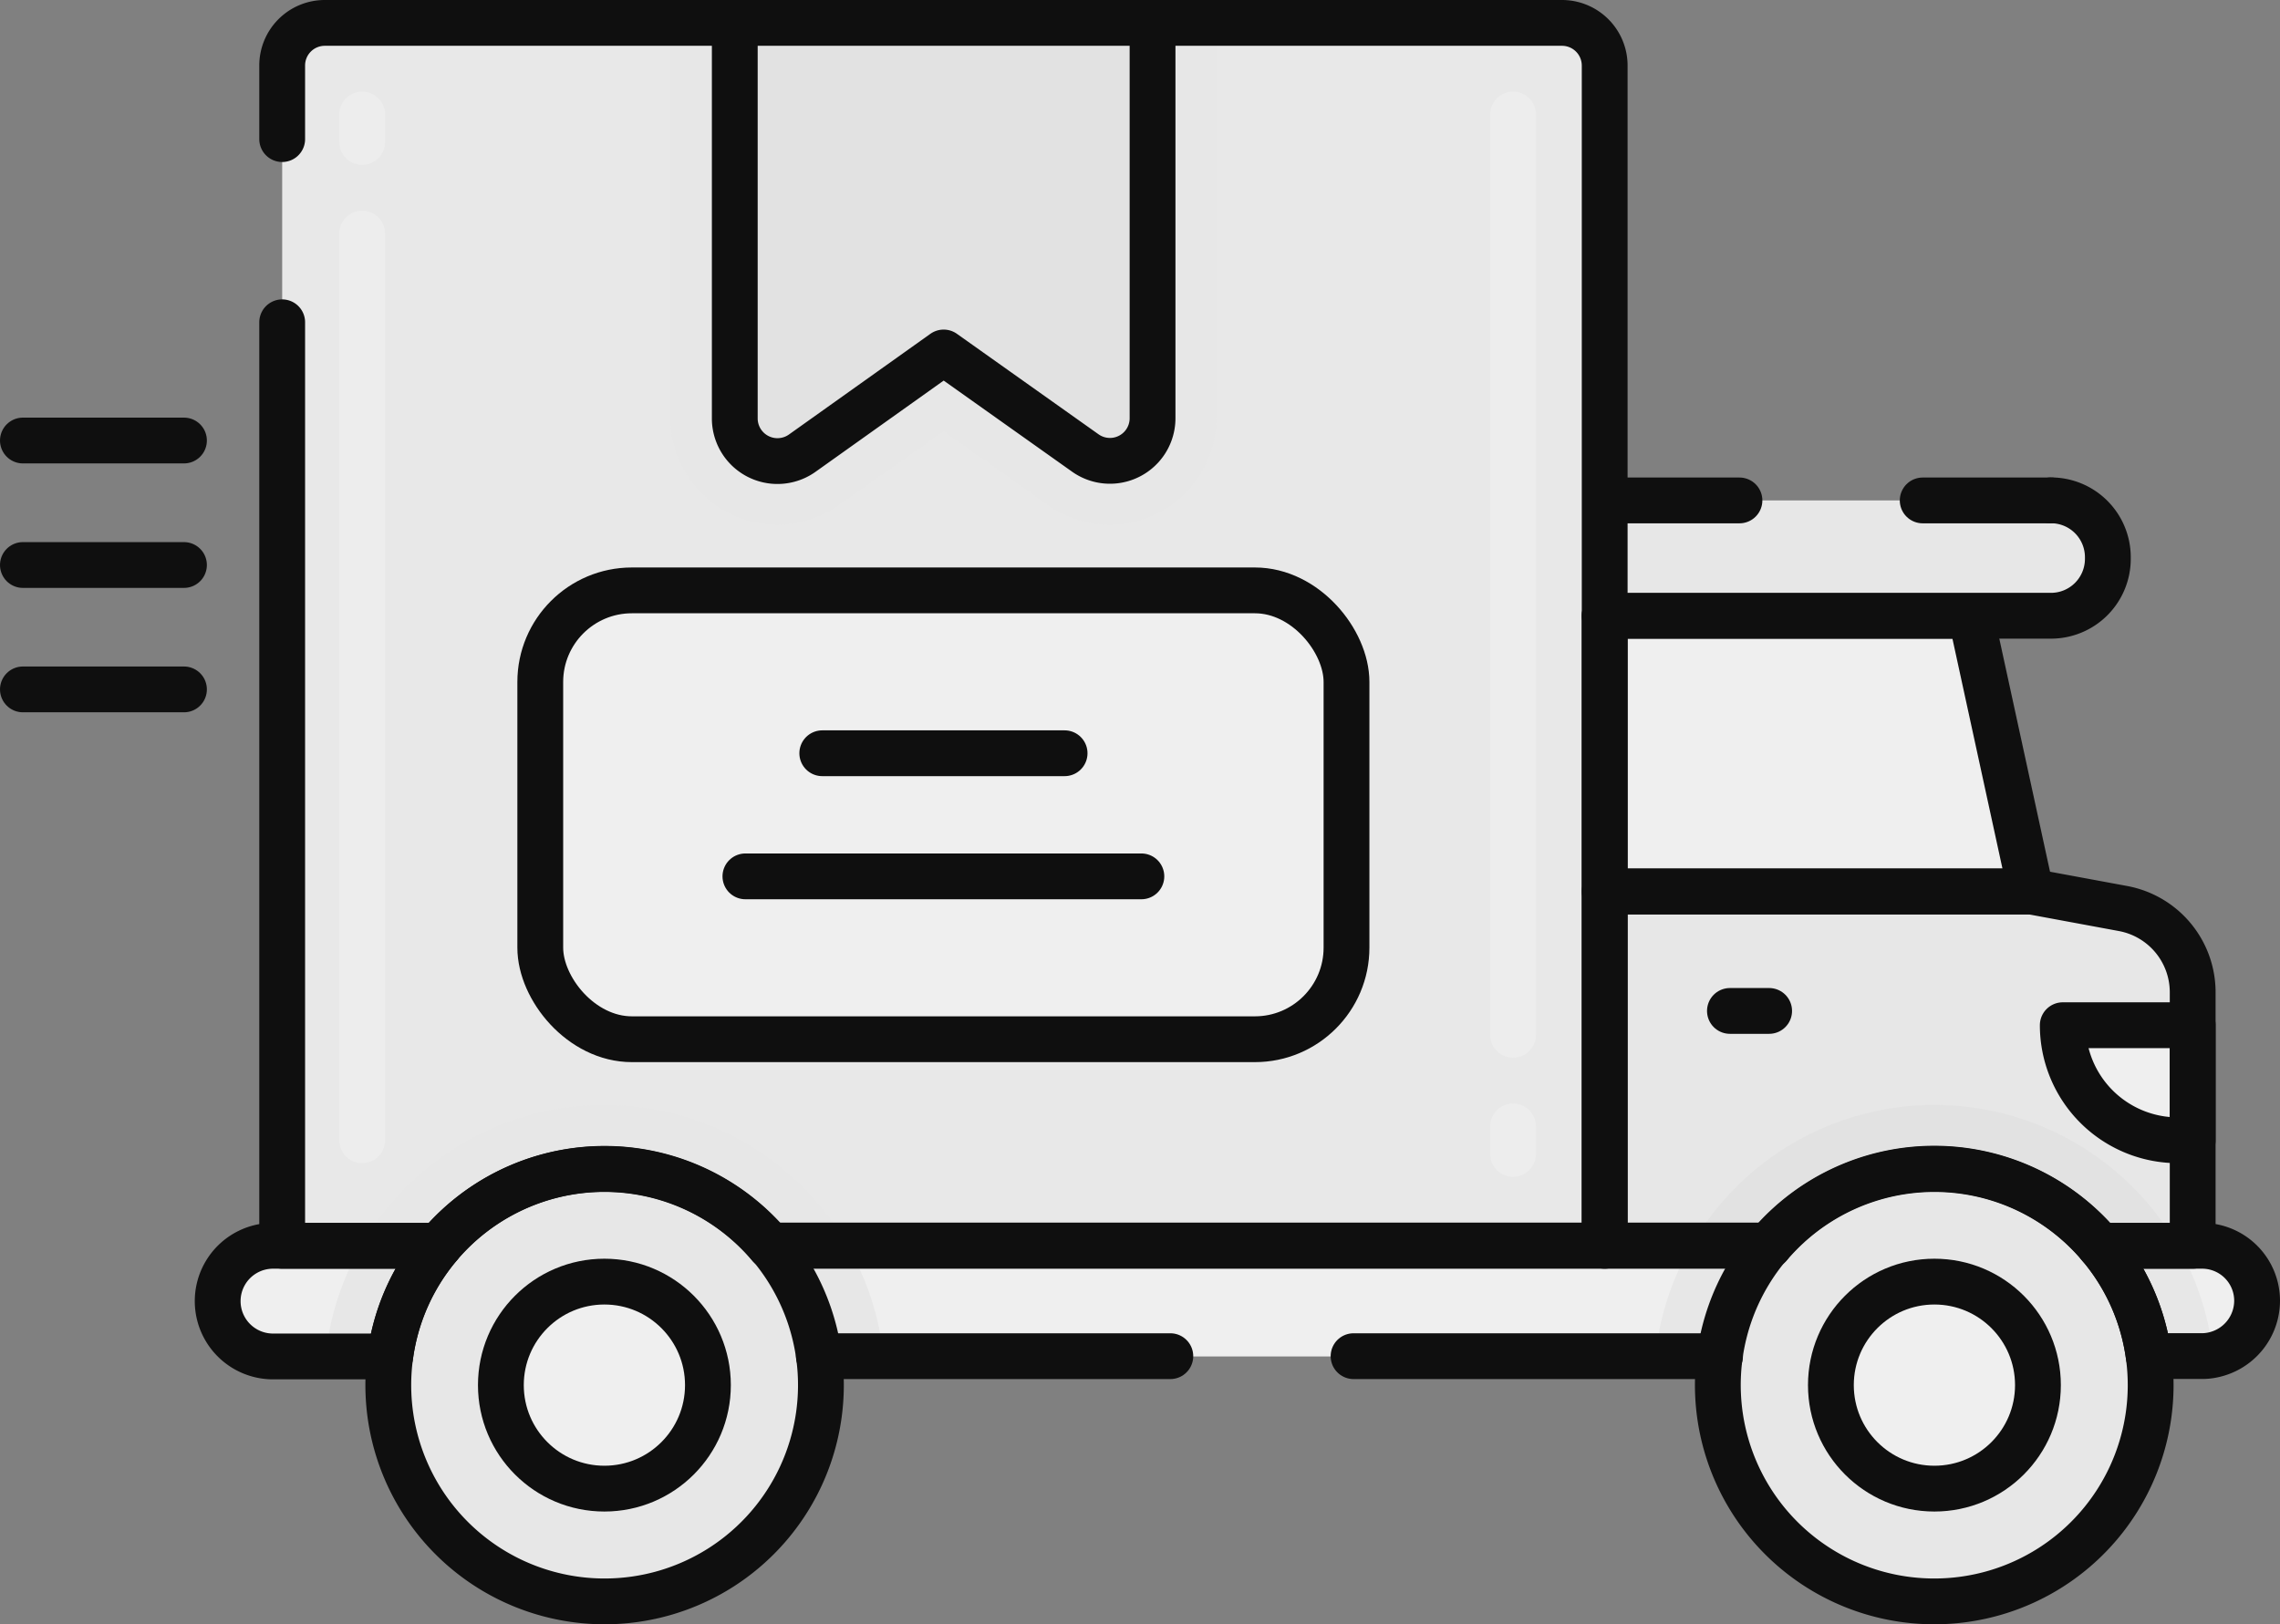 <svg xmlns="http://www.w3.org/2000/svg" width="248.86" height="177.32" viewBox="0 0 248.86 177.32"><rect x="0" y="0" width="248.86" height="177.32" fill="#808080" stroke="none"/><defs><style>.cls-1{fill:#efefef;}.cls-2{fill:#e7e7e7;}.cls-3{fill:#e2e2e2;}.cls-10,.cls-4,.cls-6,.cls-7,.cls-8,.cls-9{fill:none;stroke-linecap:round;stroke-linejoin:round;stroke-width:5px;}.cls-10,.cls-4,.cls-7,.cls-8,.cls-9{stroke:#0f0f0f;}.cls-5{fill:#e8e8e8;}.cls-6{stroke:#ededed;stroke-dasharray:3 10 320;}.cls-7{stroke-dasharray:509 10 0 10;}.cls-8{stroke-dasharray:40 10 0 10;}.cls-9{stroke-dasharray:379 10 0 10;}.cls-10{stroke-dasharray:14 10 0 10;}</style></defs><g id="レイヤー_2" data-name="レイヤー 2"><g id="レイヤー_1-2" data-name="レイヤー 1"><path class="cls-1" d="M193.1,136a23.41,23.41,0,0,0-5.36,12.08H89.38A23.49,23.49,0,0,0,84,136Z"/><path class="cls-2" d="M239.33,108.33V136H229.17a23.6,23.6,0,0,0-36.07,0H175.15V97.31h46.52l10.05,1.87A9.3,9.3,0,0,1,239.33,108.33Z"/><path class="cls-3" d="M237.69,136h-8.52a23.6,23.6,0,0,0-36.07,0h-8.51a30.61,30.61,0,0,1,53.1,0Z"/><path class="cls-1" d="M246.36,142a6.06,6.06,0,0,1-4.8,5.91,5.61,5.61,0,0,1-1.24.13h-5.79A23.41,23.41,0,0,0,229.17,136h11.15A6,6,0,0,1,246.36,142Z"/><path class="cls-2" d="M184.58,136h8.52a23.41,23.41,0,0,0-5.36,12.08h-7.05c0-.32.07-.64.11-1A30.27,30.27,0,0,1,184.58,136Z"/><path class="cls-2" d="M241.56,147.92a5.61,5.61,0,0,1-1.24.13h-5.79A23.41,23.41,0,0,0,229.17,136h8.52a30.45,30.45,0,0,1,3.78,11.17Q241.53,147.53,241.56,147.92Z"/><path class="cls-1" d="M47.94,136a23.32,23.32,0,0,0-5.35,12.08H29.8a6,6,0,1,1,0-12.08Z"/><path class="cls-2" d="M39.43,136h8.51a23.32,23.32,0,0,0-5.35,12.08H35.54A30,30,0,0,1,39.43,136Z"/><path class="cls-2" d="M96.43,148.05H89.38A23.49,23.49,0,0,0,84,136h8.51A30.29,30.29,0,0,1,96.43,148.05Z"/><line class="cls-4" x1="2.5" y1="75.26" x2="20.08" y2="75.26"/><line class="cls-4" x1="2.5" y1="61.68" x2="20.08" y2="61.68"/><line class="cls-4" x1="2.5" y1="48.09" x2="20.08" y2="48.09"/><path class="cls-2" d="M211.14,174.82a23.62,23.62,0,1,1,23.39-26.77A23.61,23.61,0,0,1,211.14,174.82Z"/><circle class="cls-1" cx="211.14" cy="151.21" r="11.3"/><path class="cls-5" d="M175.15,7.15V136H84a23.61,23.61,0,0,0-36.08,0H30.8V7.15A4.65,4.65,0,0,1,35.45,2.5h135A4.66,4.66,0,0,1,175.15,7.15Z"/><line class="cls-6" x1="165.15" y1="125.97" x2="165.15" y2="12.5"/><line class="cls-6" x1="39.53" y1="12.5" x2="39.53" y2="124.48"/><path class="cls-2" d="M132.77,2.5V45.63a11.66,11.66,0,0,1-18.39,9.51L103,47.06,91.56,55.14a11.66,11.66,0,0,1-18.39-9.51V2.5Z"/><path class="cls-2" d="M92.53,136H84a23.61,23.61,0,0,0-36.08,0H39.43a30.61,30.61,0,0,1,53.1,0Z"/><path class="cls-2" d="M66,174.82a23.61,23.61,0,1,1,23.39-26.77A23.6,23.6,0,0,1,66,174.82Z"/><circle class="cls-1" cx="65.97" cy="151.21" r="11.3"/><path class="cls-4" d="M47.94,136a23.32,23.32,0,0,0-5.35,12.08H29.8a6,6,0,1,1,0-12.08Z"/><path class="cls-4" d="M246.36,142a6.06,6.06,0,0,1-4.8,5.91,5.61,5.61,0,0,1-1.24.13h-5.79A23.41,23.41,0,0,0,229.17,136h11.15A6,6,0,0,1,246.36,142Z"/><path class="cls-4" d="M66,174.82a23.61,23.61,0,1,1,23.39-26.77A23.61,23.61,0,0,1,66,174.82Z"/><circle class="cls-4" cx="65.97" cy="151.21" r="11.3"/><path class="cls-4" d="M211.14,174.82a23.62,23.62,0,1,1,23.39-26.77A23.61,23.61,0,0,1,211.14,174.82Z"/><path class="cls-1" d="M239.33,111.92v12.56h-1.62a12.56,12.56,0,0,1-12.56-12.56Z"/><line class="cls-4" x1="188.82" y1="110.36" x2="193.1" y2="110.36"/><polygon class="cls-1" points="221.67 97.32 175.15 97.32 175.15 67.22 215.12 67.22 221.67 97.32"/><polygon class="cls-4" points="221.67 97.32 175.15 97.32 175.15 67.22 215.12 67.22 221.67 97.32"/><path class="cls-2" d="M175.15,54.63h48.71a6.21,6.21,0,0,1,6.21,6.21V61a6.21,6.21,0,0,1-6.21,6.21H175.15a0,0,0,0,1,0,0V54.63A0,0,0,0,1,175.15,54.63Z"/><path class="cls-7" d="M175.15,67.22h48.71A6.21,6.21,0,0,0,230.07,61v-.17a6.21,6.21,0,0,0-6.21-6.21"/><path class="cls-4" d="M239.33,108.33V136H229.17a23.6,23.6,0,0,0-36.07,0H175.15V97.32h46.52l10.05,1.86A9.3,9.3,0,0,1,239.33,108.33Z"/><circle class="cls-4" cx="211.14" cy="151.21" r="11.3"/><path class="cls-4" d="M239.33,111.92v12.56h-1.62a12.56,12.56,0,0,1-12.56-12.56Z"/><line class="cls-8" x1="187.74" y1="148.05" x2="89.38" y2="148.05"/><line class="cls-4" x1="84.02" y1="135.97" x2="193.1" y2="135.97"/><path class="cls-9" d="M175.15,7.15V136H84a23.61,23.61,0,0,0-36.08,0H30.8V7.15A4.65,4.65,0,0,1,35.45,2.5h135A4.66,4.66,0,0,1,175.15,7.15Z"/><rect class="cls-1" x="58.97" y="64.45" width="88" height="49" rx="10"/><line class="cls-4" x1="89.75" y1="82.23" x2="116.2" y2="82.23"/><line class="cls-4" x1="81.36" y1="95.67" x2="124.58" y2="95.67"/><path class="cls-3" d="M118.43,49.43,103,38.48l-15.45,11a4.66,4.66,0,0,1-7.35-3.79V2.5h45.6V45.64A4.65,4.65,0,0,1,118.43,49.43Z"/><path class="cls-4" d="M118.43,49.43,103,38.48l-15.45,11a4.66,4.66,0,0,1-7.35-3.79V2.5h45.6V45.64A4.65,4.65,0,0,1,118.43,49.43Z"/><rect class="cls-4" x="58.97" y="64.45" width="88" height="49" rx="10"/><line class="cls-10" x1="223.86" y1="54.63" x2="175.15" y2="54.63"/></g></g></svg>